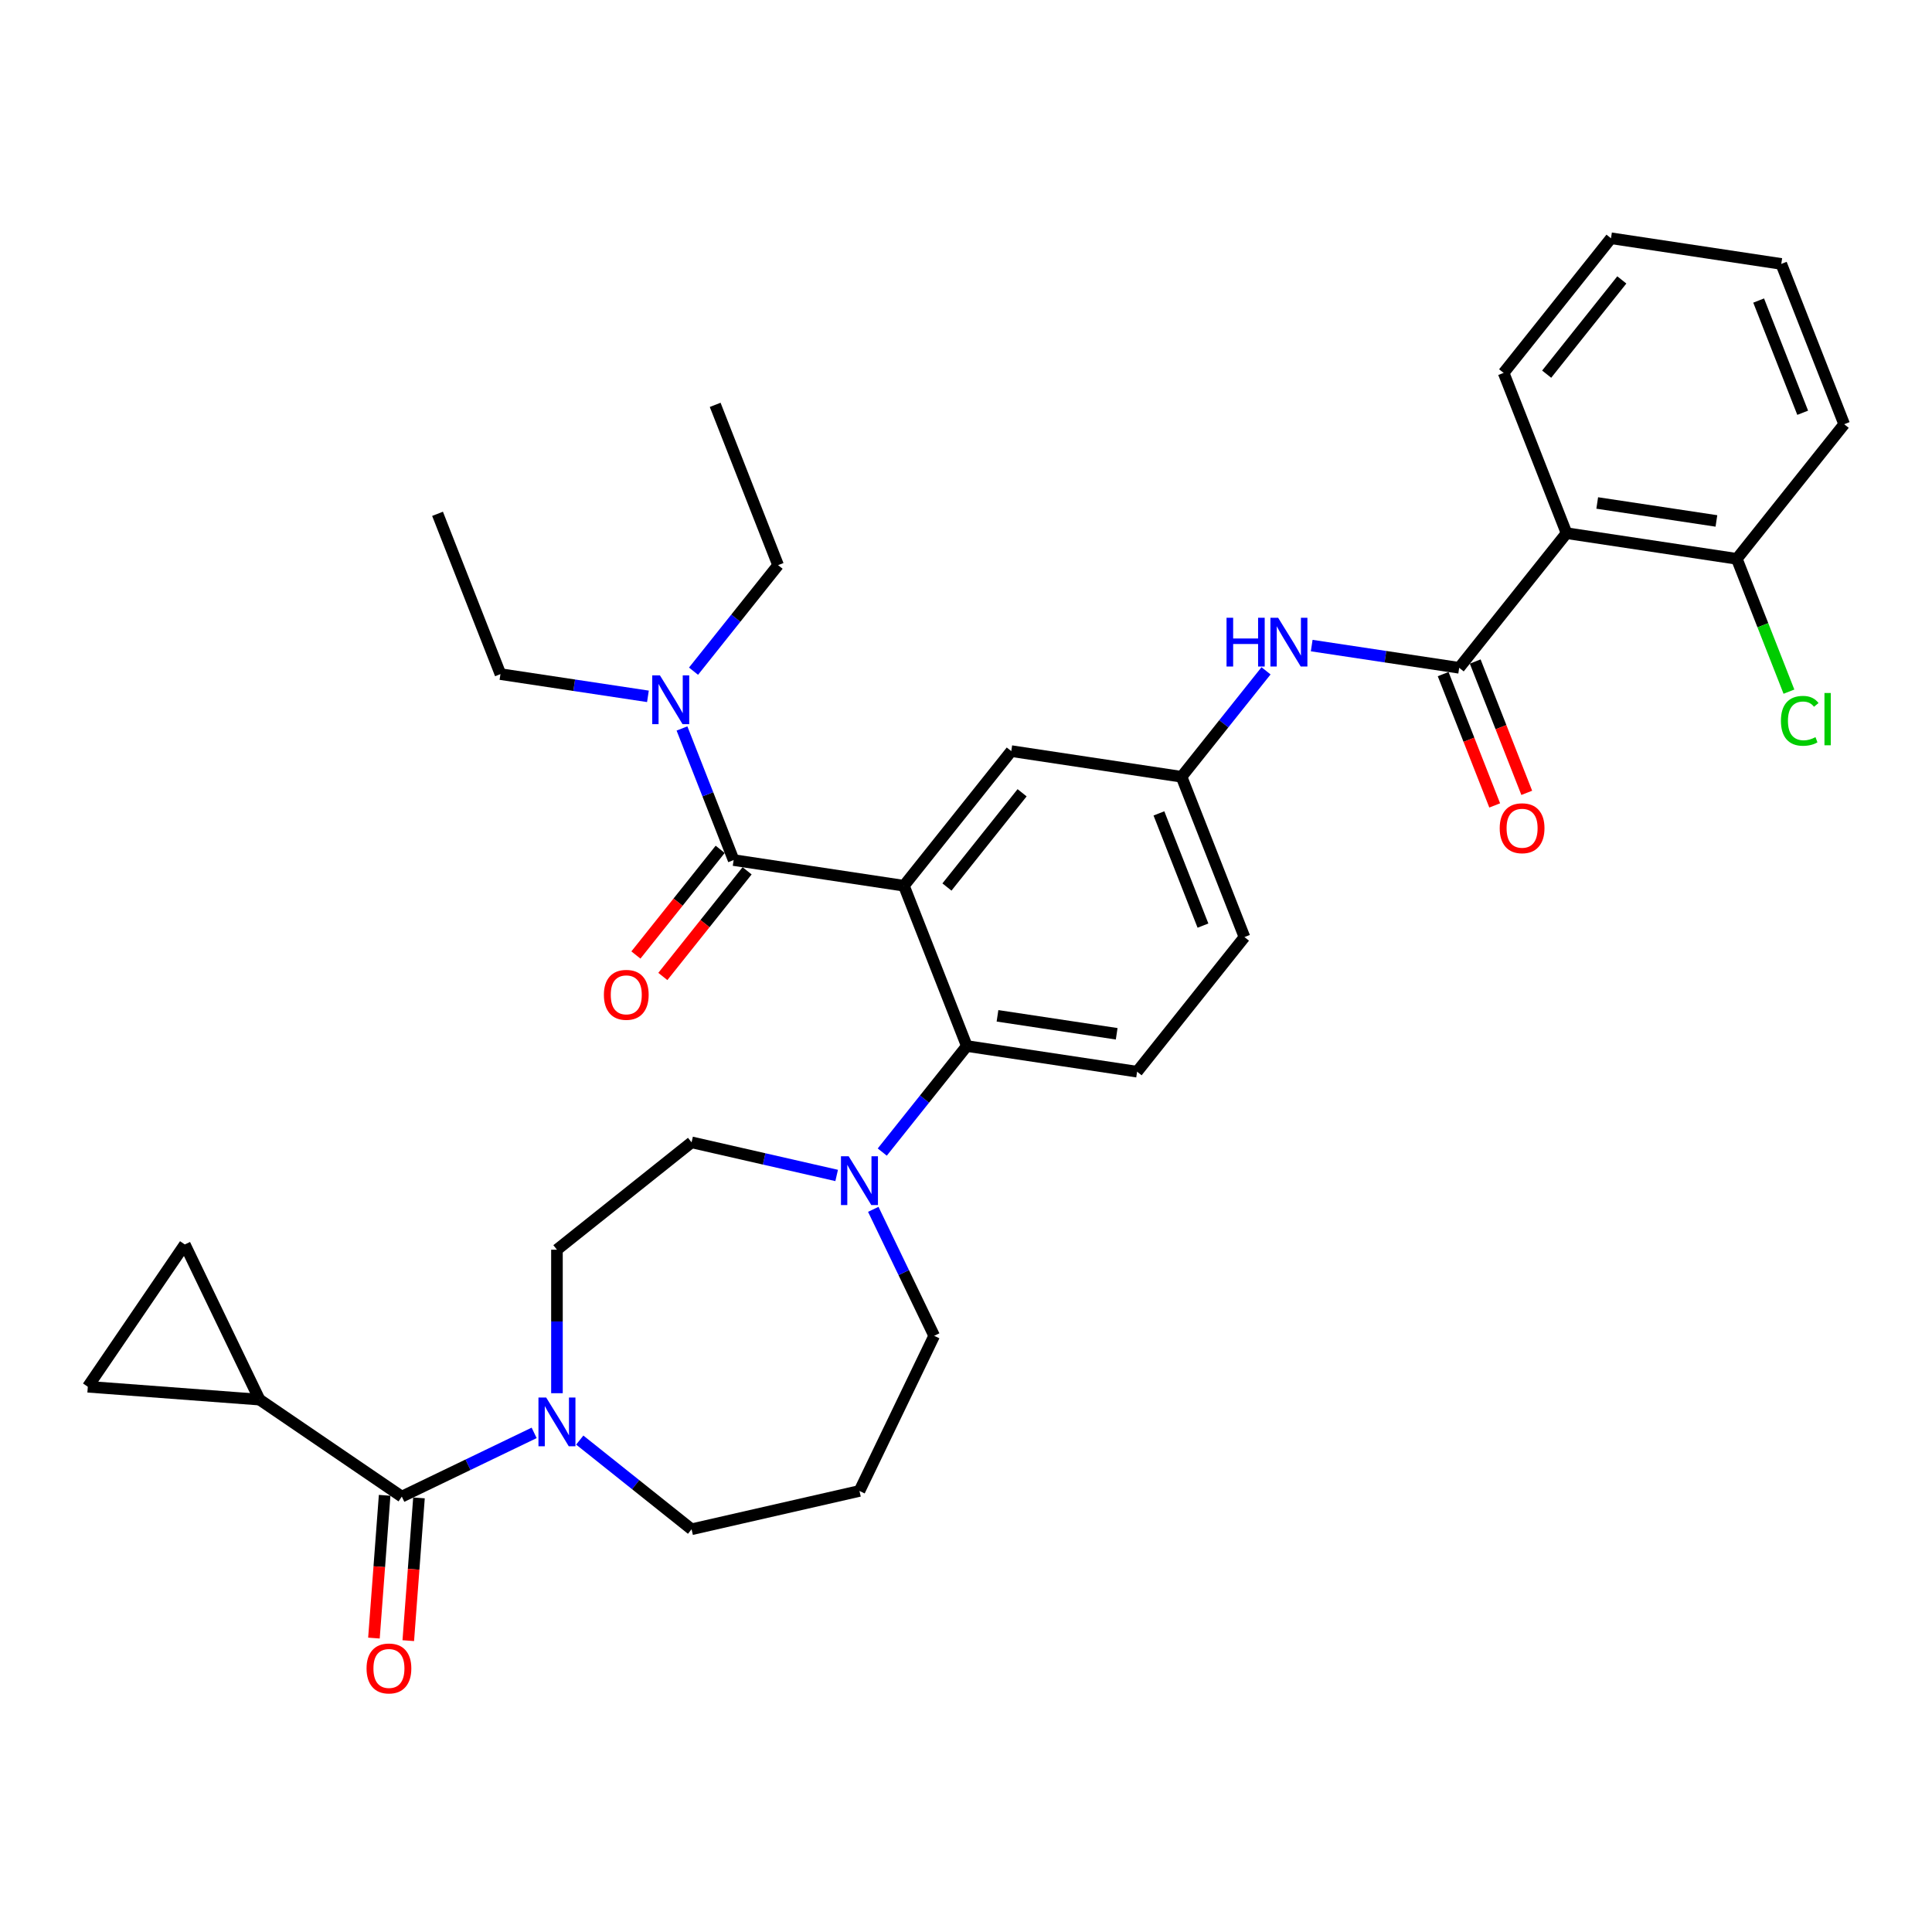 <?xml version='1.0' encoding='iso-8859-1'?>
<svg version='1.1' baseProfile='full'
              xmlns='http://www.w3.org/2000/svg'
                      xmlns:rdkit='http://www.rdkit.org/xml'
                      xmlns:xlink='http://www.w3.org/1999/xlink'
                  xml:space='preserve'
width='1000px' height='1000px' viewBox='0 0 1000 1000'>
<!-- END OF HEADER -->
<rect style='opacity:1.0;fill:#FFFFFF;stroke:none' width='1000' height='1000' x='0' y='0'> </rect>
<path class='bond-0' d='M 678.938,334.151 L 717.105,339.903' style='fill:none;fill-rule:evenodd;stroke:#0000FF;stroke-width:6px;stroke-linecap:butt;stroke-linejoin:miter;stroke-opacity:1' />
<path class='bond-0' d='M 717.105,339.903 L 755.271,345.656' style='fill:none;fill-rule:evenodd;stroke:#000000;stroke-width:6px;stroke-linecap:butt;stroke-linejoin:miter;stroke-opacity:1' />
<path class='bond-1' d='M 655.296,347.221 L 633.432,374.638' style='fill:none;fill-rule:evenodd;stroke:#0000FF;stroke-width:6px;stroke-linecap:butt;stroke-linejoin:miter;stroke-opacity:1' />
<path class='bond-1' d='M 633.432,374.638 L 611.567,402.056' style='fill:none;fill-rule:evenodd;stroke:#000000;stroke-width:6px;stroke-linecap:butt;stroke-linejoin:miter;stroke-opacity:1' />
<path class='bond-2' d='M 810.842,275.972 L 898.975,289.256' style='fill:none;fill-rule:evenodd;stroke:#000000;stroke-width:6px;stroke-linecap:butt;stroke-linejoin:miter;stroke-opacity:1' />
<path class='bond-2' d='M 826.718,260.338 L 888.412,269.637' style='fill:none;fill-rule:evenodd;stroke:#000000;stroke-width:6px;stroke-linecap:butt;stroke-linejoin:miter;stroke-opacity:1' />
<path class='bond-3' d='M 810.842,275.972 L 778.279,193.005' style='fill:none;fill-rule:evenodd;stroke:#000000;stroke-width:6px;stroke-linecap:butt;stroke-linejoin:miter;stroke-opacity:1' />
<path class='bond-4' d='M 810.842,275.972 L 755.271,345.656' style='fill:none;fill-rule:evenodd;stroke:#000000;stroke-width:6px;stroke-linecap:butt;stroke-linejoin:miter;stroke-opacity:1' />
<path class='bond-5' d='M 746.974,348.912 L 760.313,382.9' style='fill:none;fill-rule:evenodd;stroke:#000000;stroke-width:6px;stroke-linecap:butt;stroke-linejoin:miter;stroke-opacity:1' />
<path class='bond-5' d='M 760.313,382.9 L 773.653,416.888' style='fill:none;fill-rule:evenodd;stroke:#FF0000;stroke-width:6px;stroke-linecap:butt;stroke-linejoin:miter;stroke-opacity:1' />
<path class='bond-5' d='M 763.568,342.4 L 776.907,376.388' style='fill:none;fill-rule:evenodd;stroke:#000000;stroke-width:6px;stroke-linecap:butt;stroke-linejoin:miter;stroke-opacity:1' />
<path class='bond-5' d='M 776.907,376.388 L 790.246,410.376' style='fill:none;fill-rule:evenodd;stroke:#FF0000;stroke-width:6px;stroke-linecap:butt;stroke-linejoin:miter;stroke-opacity:1' />
<path class='bond-6' d='M 898.975,289.256 L 912.464,323.628' style='fill:none;fill-rule:evenodd;stroke:#000000;stroke-width:6px;stroke-linecap:butt;stroke-linejoin:miter;stroke-opacity:1' />
<path class='bond-6' d='M 912.464,323.628 L 925.954,357.999' style='fill:none;fill-rule:evenodd;stroke:#00CC00;stroke-width:6px;stroke-linecap:butt;stroke-linejoin:miter;stroke-opacity:1' />
<path class='bond-7' d='M 898.975,289.256 L 954.545,219.573' style='fill:none;fill-rule:evenodd;stroke:#000000;stroke-width:6px;stroke-linecap:butt;stroke-linejoin:miter;stroke-opacity:1' />
<path class='bond-8' d='M 134.334,724.436 L 45.455,717.775' style='fill:none;fill-rule:evenodd;stroke:#000000;stroke-width:6px;stroke-linecap:butt;stroke-linejoin:miter;stroke-opacity:1' />
<path class='bond-9' d='M 134.334,724.436 L 95.662,644.134' style='fill:none;fill-rule:evenodd;stroke:#000000;stroke-width:6px;stroke-linecap:butt;stroke-linejoin:miter;stroke-opacity:1' />
<path class='bond-10' d='M 134.334,724.436 L 207.975,774.644' style='fill:none;fill-rule:evenodd;stroke:#000000;stroke-width:6px;stroke-linecap:butt;stroke-linejoin:miter;stroke-opacity:1' />
<path class='bond-11' d='M 288.277,721.124 L 288.277,683.984' style='fill:none;fill-rule:evenodd;stroke:#0000FF;stroke-width:6px;stroke-linecap:butt;stroke-linejoin:miter;stroke-opacity:1' />
<path class='bond-11' d='M 288.277,683.984 L 288.277,646.844' style='fill:none;fill-rule:evenodd;stroke:#000000;stroke-width:6px;stroke-linecap:butt;stroke-linejoin:miter;stroke-opacity:1' />
<path class='bond-12' d='M 276.477,741.655 L 242.226,758.15' style='fill:none;fill-rule:evenodd;stroke:#0000FF;stroke-width:6px;stroke-linecap:butt;stroke-linejoin:miter;stroke-opacity:1' />
<path class='bond-12' d='M 242.226,758.15 L 207.975,774.644' style='fill:none;fill-rule:evenodd;stroke:#000000;stroke-width:6px;stroke-linecap:butt;stroke-linejoin:miter;stroke-opacity:1' />
<path class='bond-13' d='M 300.078,745.383 L 329.019,768.463' style='fill:none;fill-rule:evenodd;stroke:#0000FF;stroke-width:6px;stroke-linecap:butt;stroke-linejoin:miter;stroke-opacity:1' />
<path class='bond-13' d='M 329.019,768.463 L 357.961,791.543' style='fill:none;fill-rule:evenodd;stroke:#000000;stroke-width:6px;stroke-linecap:butt;stroke-linejoin:miter;stroke-opacity:1' />
<path class='bond-14' d='M 199.087,773.978 L 196.319,810.922' style='fill:none;fill-rule:evenodd;stroke:#000000;stroke-width:6px;stroke-linecap:butt;stroke-linejoin:miter;stroke-opacity:1' />
<path class='bond-14' d='M 196.319,810.922 L 193.55,847.866' style='fill:none;fill-rule:evenodd;stroke:#FF0000;stroke-width:6px;stroke-linecap:butt;stroke-linejoin:miter;stroke-opacity:1' />
<path class='bond-14' d='M 216.863,775.31 L 214.095,812.254' style='fill:none;fill-rule:evenodd;stroke:#000000;stroke-width:6px;stroke-linecap:butt;stroke-linejoin:miter;stroke-opacity:1' />
<path class='bond-14' d='M 214.095,812.254 L 211.326,849.198' style='fill:none;fill-rule:evenodd;stroke:#FF0000;stroke-width:6px;stroke-linecap:butt;stroke-linejoin:miter;stroke-opacity:1' />
<path class='bond-15' d='M 45.455,717.775 L 95.662,644.134' style='fill:none;fill-rule:evenodd;stroke:#000000;stroke-width:6px;stroke-linecap:butt;stroke-linejoin:miter;stroke-opacity:1' />
<path class='bond-16' d='M 483.526,691.408 L 467.766,658.681' style='fill:none;fill-rule:evenodd;stroke:#000000;stroke-width:6px;stroke-linecap:butt;stroke-linejoin:miter;stroke-opacity:1' />
<path class='bond-16' d='M 467.766,658.681 L 452.006,625.955' style='fill:none;fill-rule:evenodd;stroke:#0000FF;stroke-width:6px;stroke-linecap:butt;stroke-linejoin:miter;stroke-opacity:1' />
<path class='bond-17' d='M 483.526,691.408 L 444.855,771.71' style='fill:none;fill-rule:evenodd;stroke:#000000;stroke-width:6px;stroke-linecap:butt;stroke-linejoin:miter;stroke-opacity:1' />
<path class='bond-18' d='M 456.655,596.309 L 478.541,568.866' style='fill:none;fill-rule:evenodd;stroke:#0000FF;stroke-width:6px;stroke-linecap:butt;stroke-linejoin:miter;stroke-opacity:1' />
<path class='bond-18' d='M 478.541,568.866 L 500.426,541.423' style='fill:none;fill-rule:evenodd;stroke:#000000;stroke-width:6px;stroke-linecap:butt;stroke-linejoin:miter;stroke-opacity:1' />
<path class='bond-19' d='M 433.054,608.413 L 395.508,599.843' style='fill:none;fill-rule:evenodd;stroke:#0000FF;stroke-width:6px;stroke-linecap:butt;stroke-linejoin:miter;stroke-opacity:1' />
<path class='bond-19' d='M 395.508,599.843 L 357.961,591.273' style='fill:none;fill-rule:evenodd;stroke:#000000;stroke-width:6px;stroke-linecap:butt;stroke-linejoin:miter;stroke-opacity:1' />
<path class='bond-20' d='M 357.961,591.273 L 288.277,646.844' style='fill:none;fill-rule:evenodd;stroke:#000000;stroke-width:6px;stroke-linecap:butt;stroke-linejoin:miter;stroke-opacity:1' />
<path class='bond-21' d='M 372.762,439.614 L 350.954,466.96' style='fill:none;fill-rule:evenodd;stroke:#000000;stroke-width:6px;stroke-linecap:butt;stroke-linejoin:miter;stroke-opacity:1' />
<path class='bond-21' d='M 350.954,466.96 L 329.146,494.306' style='fill:none;fill-rule:evenodd;stroke:#FF0000;stroke-width:6px;stroke-linecap:butt;stroke-linejoin:miter;stroke-opacity:1' />
<path class='bond-21' d='M 386.699,450.728 L 364.891,478.074' style='fill:none;fill-rule:evenodd;stroke:#000000;stroke-width:6px;stroke-linecap:butt;stroke-linejoin:miter;stroke-opacity:1' />
<path class='bond-21' d='M 364.891,478.074 L 343.083,505.42' style='fill:none;fill-rule:evenodd;stroke:#FF0000;stroke-width:6px;stroke-linecap:butt;stroke-linejoin:miter;stroke-opacity:1' />
<path class='bond-22' d='M 379.73,445.171 L 366.363,411.112' style='fill:none;fill-rule:evenodd;stroke:#000000;stroke-width:6px;stroke-linecap:butt;stroke-linejoin:miter;stroke-opacity:1' />
<path class='bond-22' d='M 366.363,411.112 L 352.996,377.053' style='fill:none;fill-rule:evenodd;stroke:#0000FF;stroke-width:6px;stroke-linecap:butt;stroke-linejoin:miter;stroke-opacity:1' />
<path class='bond-23' d='M 379.73,445.171 L 467.863,458.455' style='fill:none;fill-rule:evenodd;stroke:#000000;stroke-width:6px;stroke-linecap:butt;stroke-linejoin:miter;stroke-opacity:1' />
<path class='bond-24' d='M 335.367,360.425 L 297.201,354.672' style='fill:none;fill-rule:evenodd;stroke:#0000FF;stroke-width:6px;stroke-linecap:butt;stroke-linejoin:miter;stroke-opacity:1' />
<path class='bond-24' d='M 297.201,354.672 L 259.035,348.92' style='fill:none;fill-rule:evenodd;stroke:#000000;stroke-width:6px;stroke-linecap:butt;stroke-linejoin:miter;stroke-opacity:1' />
<path class='bond-25' d='M 358.969,347.406 L 380.854,319.963' style='fill:none;fill-rule:evenodd;stroke:#0000FF;stroke-width:6px;stroke-linecap:butt;stroke-linejoin:miter;stroke-opacity:1' />
<path class='bond-25' d='M 380.854,319.963 L 402.739,292.52' style='fill:none;fill-rule:evenodd;stroke:#000000;stroke-width:6px;stroke-linecap:butt;stroke-linejoin:miter;stroke-opacity:1' />
<path class='bond-26' d='M 259.035,348.92 L 226.472,265.952' style='fill:none;fill-rule:evenodd;stroke:#000000;stroke-width:6px;stroke-linecap:butt;stroke-linejoin:miter;stroke-opacity:1' />
<path class='bond-27' d='M 402.739,292.52 L 370.176,209.553' style='fill:none;fill-rule:evenodd;stroke:#000000;stroke-width:6px;stroke-linecap:butt;stroke-linejoin:miter;stroke-opacity:1' />
<path class='bond-28' d='M 467.863,458.455 L 523.434,388.772' style='fill:none;fill-rule:evenodd;stroke:#000000;stroke-width:6px;stroke-linecap:butt;stroke-linejoin:miter;stroke-opacity:1' />
<path class='bond-28' d='M 490.136,459.117 L 529.035,410.338' style='fill:none;fill-rule:evenodd;stroke:#000000;stroke-width:6px;stroke-linecap:butt;stroke-linejoin:miter;stroke-opacity:1' />
<path class='bond-29' d='M 467.863,458.455 L 500.426,541.423' style='fill:none;fill-rule:evenodd;stroke:#000000;stroke-width:6px;stroke-linecap:butt;stroke-linejoin:miter;stroke-opacity:1' />
<path class='bond-30' d='M 523.434,388.772 L 611.567,402.056' style='fill:none;fill-rule:evenodd;stroke:#000000;stroke-width:6px;stroke-linecap:butt;stroke-linejoin:miter;stroke-opacity:1' />
<path class='bond-31' d='M 500.426,541.423 L 588.559,554.706' style='fill:none;fill-rule:evenodd;stroke:#000000;stroke-width:6px;stroke-linecap:butt;stroke-linejoin:miter;stroke-opacity:1' />
<path class='bond-31' d='M 516.302,525.789 L 577.995,535.087' style='fill:none;fill-rule:evenodd;stroke:#000000;stroke-width:6px;stroke-linecap:butt;stroke-linejoin:miter;stroke-opacity:1' />
<path class='bond-32' d='M 611.567,402.056 L 644.129,485.023' style='fill:none;fill-rule:evenodd;stroke:#000000;stroke-width:6px;stroke-linecap:butt;stroke-linejoin:miter;stroke-opacity:1' />
<path class='bond-32' d='M 599.858,421.013 L 622.652,479.09' style='fill:none;fill-rule:evenodd;stroke:#000000;stroke-width:6px;stroke-linecap:butt;stroke-linejoin:miter;stroke-opacity:1' />
<path class='bond-33' d='M 588.559,554.706 L 644.129,485.023' style='fill:none;fill-rule:evenodd;stroke:#000000;stroke-width:6px;stroke-linecap:butt;stroke-linejoin:miter;stroke-opacity:1' />
<path class='bond-34' d='M 444.855,771.71 L 357.961,791.543' style='fill:none;fill-rule:evenodd;stroke:#000000;stroke-width:6px;stroke-linecap:butt;stroke-linejoin:miter;stroke-opacity:1' />
<path class='bond-35' d='M 778.279,193.005 L 833.85,123.321' style='fill:none;fill-rule:evenodd;stroke:#000000;stroke-width:6px;stroke-linecap:butt;stroke-linejoin:miter;stroke-opacity:1' />
<path class='bond-35' d='M 800.552,193.667 L 839.451,144.888' style='fill:none;fill-rule:evenodd;stroke:#000000;stroke-width:6px;stroke-linecap:butt;stroke-linejoin:miter;stroke-opacity:1' />
<path class='bond-36' d='M 954.545,219.573 L 921.983,136.605' style='fill:none;fill-rule:evenodd;stroke:#000000;stroke-width:6px;stroke-linecap:butt;stroke-linejoin:miter;stroke-opacity:1' />
<path class='bond-36' d='M 933.068,213.64 L 910.274,155.563' style='fill:none;fill-rule:evenodd;stroke:#000000;stroke-width:6px;stroke-linecap:butt;stroke-linejoin:miter;stroke-opacity:1' />
<path class='bond-37' d='M 833.85,123.321 L 921.983,136.605' style='fill:none;fill-rule:evenodd;stroke:#000000;stroke-width:6px;stroke-linecap:butt;stroke-linejoin:miter;stroke-opacity:1' />
<path  class='atom-0' d='M 634.855 319.751
L 638.278 319.751
L 638.278 330.482
L 651.184 330.482
L 651.184 319.751
L 654.606 319.751
L 654.606 344.993
L 651.184 344.993
L 651.184 333.335
L 638.278 333.335
L 638.278 344.993
L 634.855 344.993
L 634.855 319.751
' fill='#0000FF'/>
<path  class='atom-0' d='M 661.558 319.751
L 669.83 333.121
Q 670.649 334.44, 671.969 336.828
Q 673.288 339.217, 673.359 339.36
L 673.359 319.751
L 676.71 319.751
L 676.71 344.993
L 673.252 344.993
L 664.375 330.376
Q 663.341 328.664, 662.236 326.703
Q 661.166 324.743, 660.845 324.137
L 660.845 344.993
L 657.565 344.993
L 657.565 319.751
L 661.558 319.751
' fill='#0000FF'/>
<path  class='atom-3' d='M 776.247 428.695
Q 776.247 422.634, 779.241 419.247
Q 782.236 415.86, 787.833 415.86
Q 793.43 415.86, 796.425 419.247
Q 799.42 422.634, 799.42 428.695
Q 799.42 434.827, 796.39 438.321
Q 793.359 441.779, 787.833 441.779
Q 782.272 441.779, 779.241 438.321
Q 776.247 434.862, 776.247 428.695
M 787.833 438.927
Q 791.684 438.927, 793.751 436.36
Q 795.855 433.757, 795.855 428.695
Q 795.855 423.739, 793.751 421.244
Q 791.684 418.712, 787.833 418.712
Q 783.983 418.712, 781.879 421.208
Q 779.812 423.703, 779.812 428.695
Q 779.812 433.793, 781.879 436.36
Q 783.983 438.927, 787.833 438.927
' fill='#FF0000'/>
<path  class='atom-6' d='M 282.698 723.352
L 290.969 736.721
Q 291.789 738.04, 293.108 740.429
Q 294.427 742.817, 294.499 742.96
L 294.499 723.352
L 297.85 723.352
L 297.85 748.593
L 294.392 748.593
L 285.514 733.976
Q 284.481 732.265, 283.375 730.304
Q 282.306 728.343, 281.985 727.737
L 281.985 748.593
L 278.705 748.593
L 278.705 723.352
L 282.698 723.352
' fill='#0000FF'/>
<path  class='atom-8' d='M 189.728 863.594
Q 189.728 857.534, 192.723 854.147
Q 195.717 850.76, 201.315 850.76
Q 206.912 850.76, 209.907 854.147
Q 212.901 857.534, 212.901 863.594
Q 212.901 869.727, 209.871 873.22
Q 206.841 876.679, 201.315 876.679
Q 195.753 876.679, 192.723 873.22
Q 189.728 869.762, 189.728 863.594
M 201.315 873.826
Q 205.165 873.826, 207.233 871.26
Q 209.336 868.657, 209.336 863.594
Q 209.336 858.639, 207.233 856.143
Q 205.165 853.612, 201.315 853.612
Q 197.464 853.612, 195.361 856.108
Q 193.293 858.603, 193.293 863.594
Q 193.293 868.693, 195.361 871.26
Q 197.464 873.826, 201.315 873.826
' fill='#FF0000'/>
<path  class='atom-12' d='M 439.275 598.485
L 447.547 611.855
Q 448.367 613.174, 449.686 615.562
Q 451.005 617.951, 451.076 618.094
L 451.076 598.485
L 454.427 598.485
L 454.427 623.727
L 450.969 623.727
L 442.092 609.11
Q 441.058 607.398, 439.953 605.437
Q 438.883 603.477, 438.562 602.871
L 438.562 623.727
L 435.282 623.727
L 435.282 598.485
L 439.275 598.485
' fill='#0000FF'/>
<path  class='atom-15' d='M 312.573 514.926
Q 312.573 508.865, 315.567 505.478
Q 318.562 502.091, 324.159 502.091
Q 329.757 502.091, 332.751 505.478
Q 335.746 508.865, 335.746 514.926
Q 335.746 521.058, 332.716 524.552
Q 329.685 528.01, 324.159 528.01
Q 318.598 528.01, 315.567 524.552
Q 312.573 521.094, 312.573 514.926
M 324.159 525.158
Q 328.01 525.158, 330.078 522.591
Q 332.181 519.989, 332.181 514.926
Q 332.181 509.97, 330.078 507.475
Q 328.01 504.944, 324.159 504.944
Q 320.309 504.944, 318.206 507.439
Q 316.138 509.935, 316.138 514.926
Q 316.138 520.024, 318.206 522.591
Q 320.309 525.158, 324.159 525.158
' fill='#FF0000'/>
<path  class='atom-16' d='M 341.588 349.583
L 349.86 362.952
Q 350.68 364.272, 351.999 366.66
Q 353.318 369.049, 353.389 369.191
L 353.389 349.583
L 356.74 349.583
L 356.74 374.824
L 353.282 374.824
L 344.405 360.207
Q 343.371 358.496, 342.266 356.535
Q 341.196 354.574, 340.875 353.968
L 340.875 374.824
L 337.595 374.824
L 337.595 349.583
L 341.588 349.583
' fill='#0000FF'/>
<path  class='atom-30' d='M 921.804 373.097
Q 921.804 366.823, 924.728 363.543
Q 927.687 360.227, 933.284 360.227
Q 938.489 360.227, 941.27 363.899
L 938.917 365.824
Q 936.885 363.15, 933.284 363.15
Q 929.469 363.15, 927.437 365.717
Q 925.441 368.249, 925.441 373.097
Q 925.441 378.088, 927.508 380.655
Q 929.612 383.222, 933.676 383.222
Q 936.457 383.222, 939.701 381.547
L 940.699 384.22
Q 939.38 385.076, 937.384 385.575
Q 935.387 386.074, 933.177 386.074
Q 927.687 386.074, 924.728 382.723
Q 921.804 379.372, 921.804 373.097
' fill='#00CC00'/>
<path  class='atom-30' d='M 944.336 358.694
L 947.616 358.694
L 947.616 385.753
L 944.336 385.753
L 944.336 358.694
' fill='#00CC00'/>
</svg>
